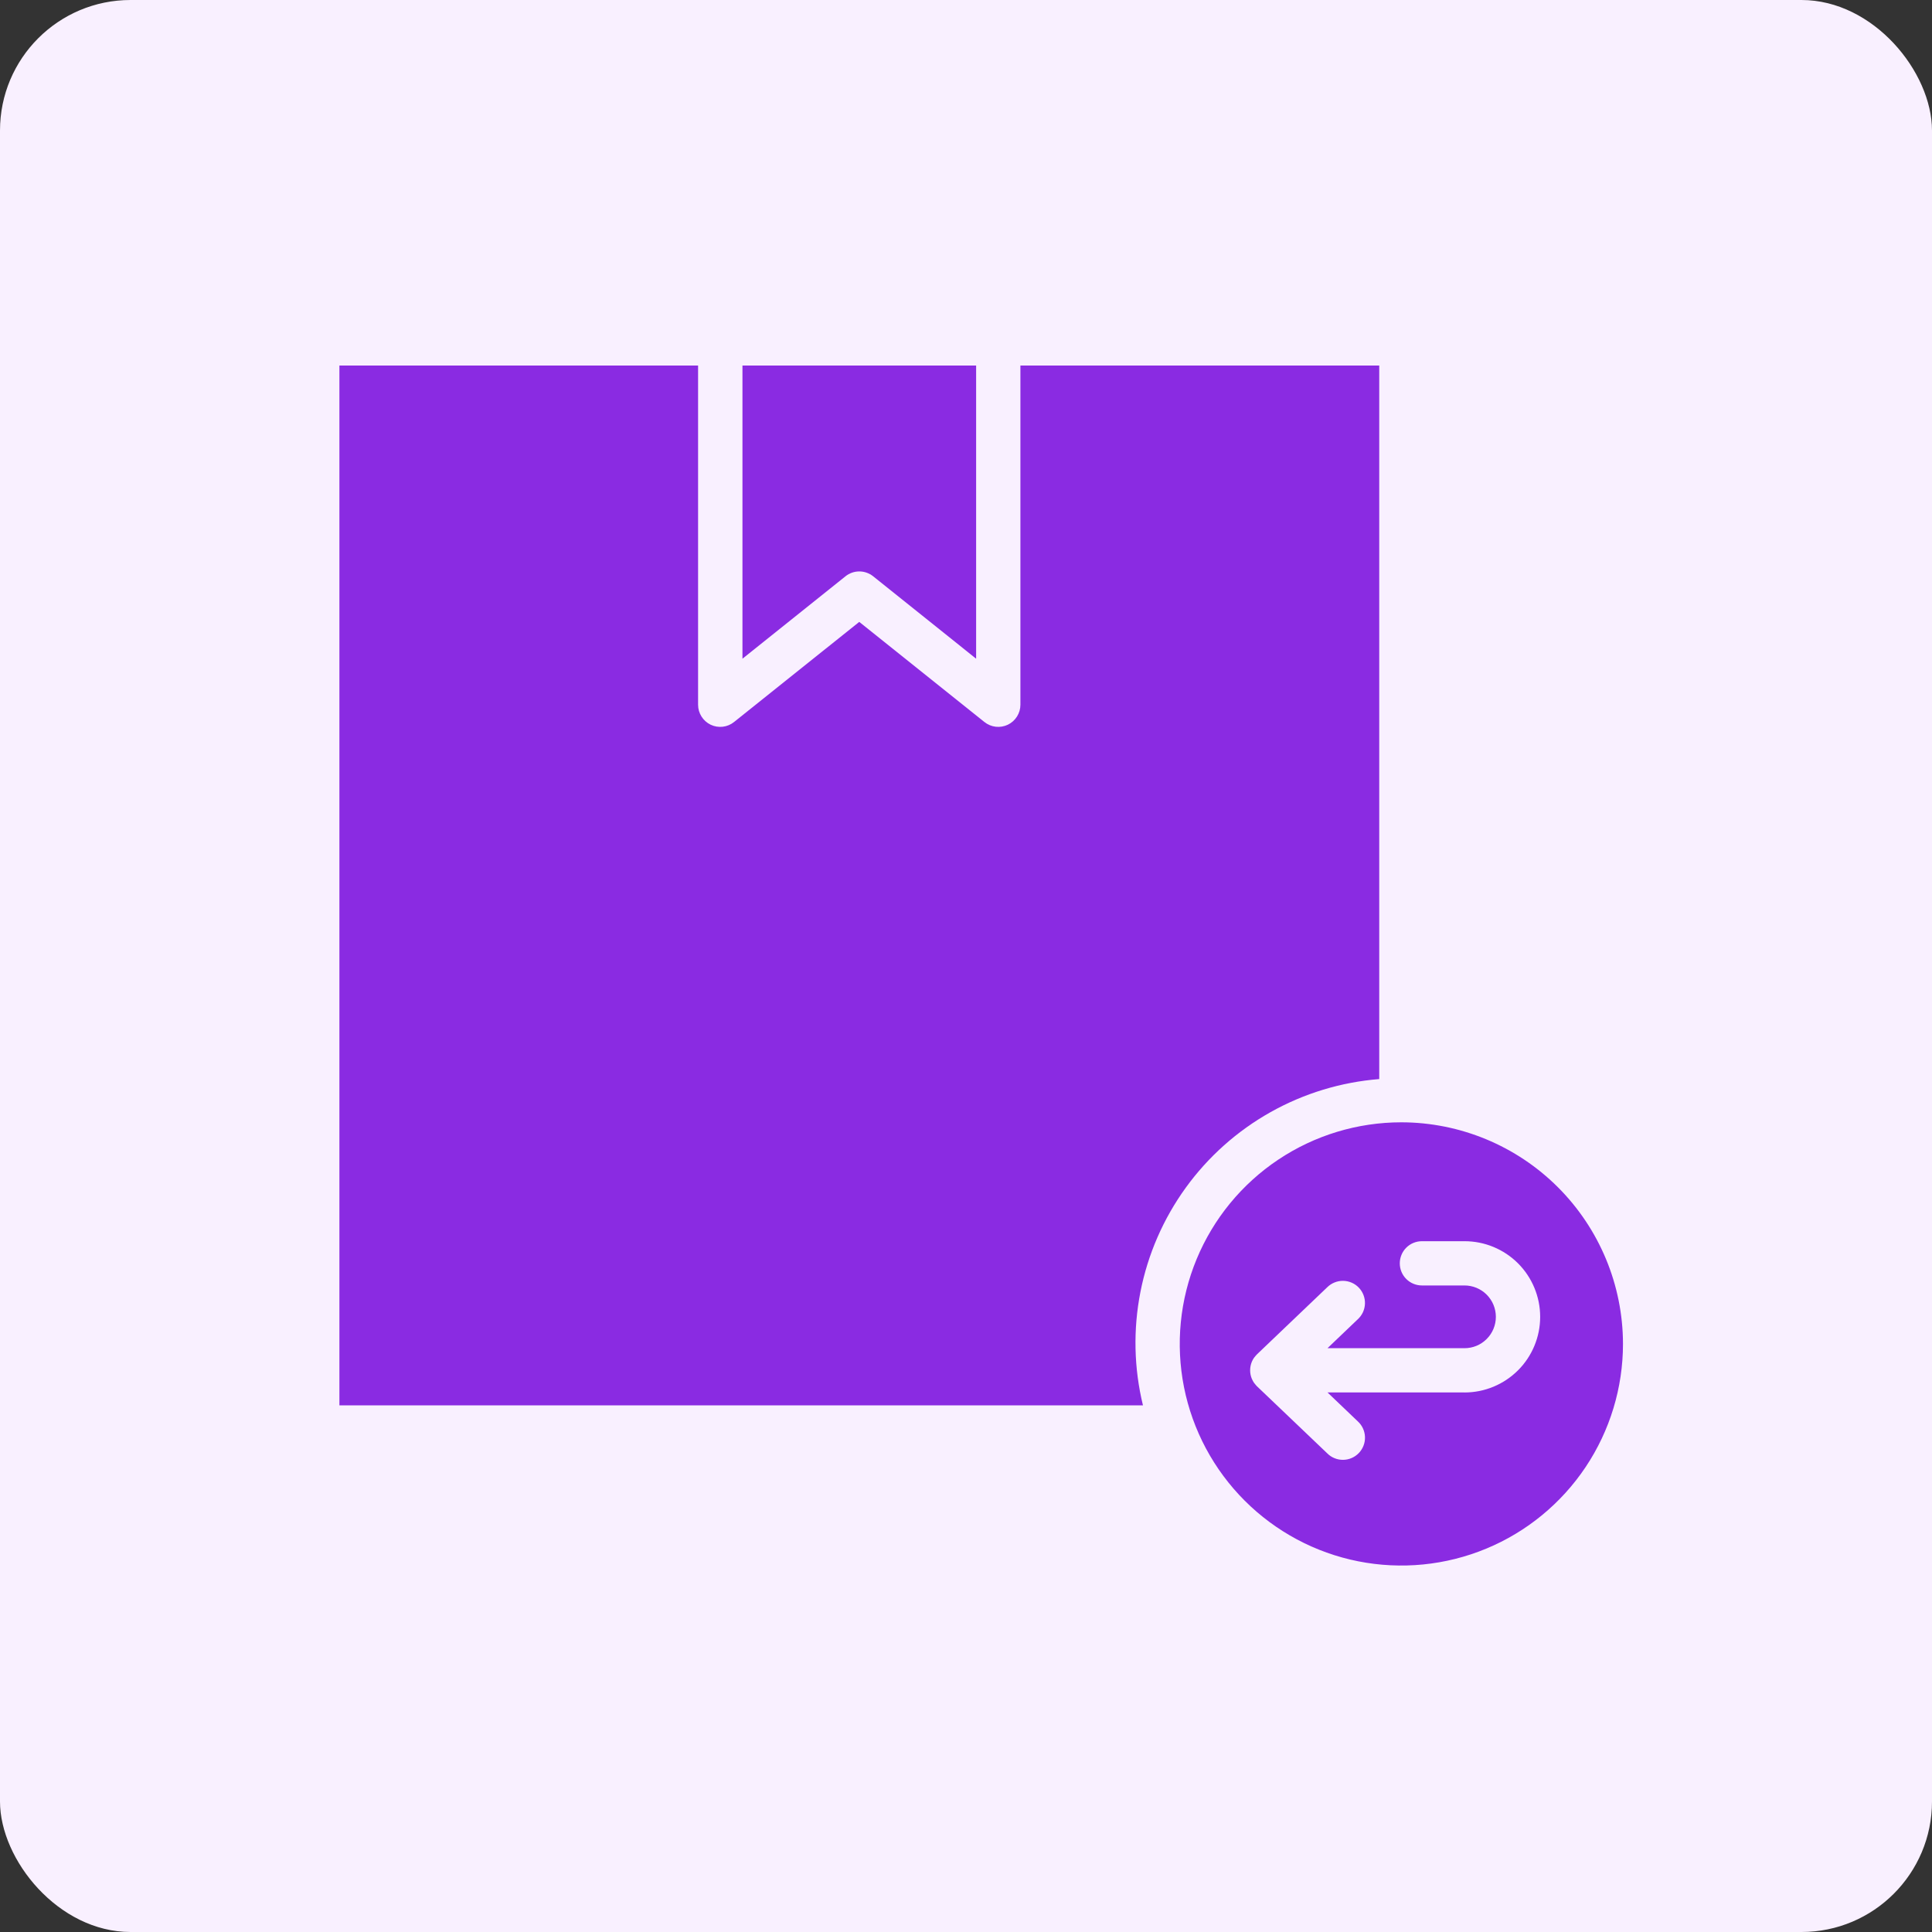<svg xmlns="http://www.w3.org/2000/svg" width="74" height="74" viewBox="0 0 74 74" fill="none"><rect x="0" y="0" width="74" height="74" fill="#333333" stroke="none"/><rect width="74" height="74" rx="5" fill="#F9F0FF"></rect><path d="M52.828 41.333V14H39.084V26.994C39.084 27.154 39.038 27.31 38.953 27.445C38.868 27.58 38.747 27.689 38.603 27.758C38.459 27.827 38.298 27.854 38.14 27.836C37.981 27.818 37.831 27.755 37.706 27.655L32.911 23.82L28.115 27.655C27.991 27.755 27.84 27.818 27.682 27.836C27.523 27.854 27.363 27.827 27.219 27.758C27.075 27.688 26.954 27.58 26.869 27.445C26.784 27.31 26.738 27.154 26.738 26.994V14H13V53.828H43.778C43.431 52.403 43.399 50.919 43.682 49.479C43.965 48.04 44.558 46.679 45.418 45.491C46.279 44.302 47.387 43.315 48.666 42.597C49.946 41.879 51.366 41.447 52.828 41.331V41.333Z" fill="#8A2BE2"></path><path d="M53.675 42.987C51.996 42.987 50.355 43.485 48.959 44.418C47.563 45.351 46.476 46.677 45.833 48.228C45.191 49.779 45.023 51.486 45.35 53.132C45.678 54.779 46.487 56.291 47.674 57.478C48.861 58.665 50.374 59.474 52.02 59.801C53.667 60.128 55.374 59.96 56.925 59.317C58.476 58.675 59.801 57.586 60.734 56.19C61.666 54.794 62.164 53.153 62.164 51.474C62.161 49.224 61.265 47.067 59.674 45.476C58.083 43.885 55.925 42.99 53.675 42.987ZM56.097 53.334H50.847L52.006 54.441C52.089 54.517 52.157 54.608 52.204 54.711C52.252 54.814 52.278 54.925 52.282 55.038C52.286 55.151 52.268 55.263 52.227 55.369C52.187 55.474 52.126 55.571 52.048 55.653C51.97 55.734 51.877 55.8 51.773 55.845C51.669 55.89 51.558 55.914 51.445 55.915C51.332 55.916 51.22 55.895 51.115 55.852C51.01 55.81 50.915 55.746 50.836 55.666L48.146 53.099L48.14 53.093C48.112 53.064 48.085 53.033 48.061 53C48.052 52.988 48.041 52.977 48.032 52.965C48.005 52.925 47.982 52.883 47.962 52.839C47.959 52.832 47.954 52.826 47.951 52.818C47.906 52.713 47.883 52.6 47.883 52.485C47.883 52.371 47.906 52.258 47.951 52.152C47.973 52.101 48 52.053 48.031 52.007C48.038 51.997 48.047 51.988 48.055 51.978C48.081 51.944 48.109 51.911 48.139 51.881L48.144 51.875L50.834 49.307C50.914 49.228 51.009 49.164 51.114 49.122C51.218 49.079 51.33 49.058 51.443 49.059C51.556 49.06 51.668 49.084 51.772 49.129C51.875 49.174 51.969 49.239 52.047 49.321C52.125 49.403 52.186 49.499 52.226 49.605C52.266 49.711 52.285 49.823 52.281 49.936C52.277 50.049 52.25 50.16 52.203 50.263C52.155 50.365 52.088 50.457 52.004 50.533L50.846 51.639H56.094C56.413 51.639 56.718 51.513 56.943 51.287C57.169 51.062 57.295 50.757 57.295 50.438C57.295 50.119 57.169 49.814 56.943 49.588C56.718 49.363 56.413 49.236 56.094 49.236H54.462C54.238 49.236 54.022 49.147 53.863 48.988C53.704 48.829 53.615 48.614 53.615 48.389C53.615 48.164 53.704 47.948 53.863 47.789C54.022 47.63 54.238 47.541 54.462 47.541H56.095C56.864 47.541 57.6 47.846 58.144 48.389C58.687 48.933 58.992 49.67 58.992 50.438C58.992 51.206 58.687 51.943 58.144 52.486C57.6 53.029 56.864 53.335 56.095 53.335L56.097 53.334ZM33.444 22.073L37.388 25.23V14H28.438V25.23L32.384 22.073C32.535 21.952 32.721 21.887 32.914 21.887C33.106 21.887 33.293 21.953 33.444 22.073Z" fill="#8A2BE2"></path></svg>